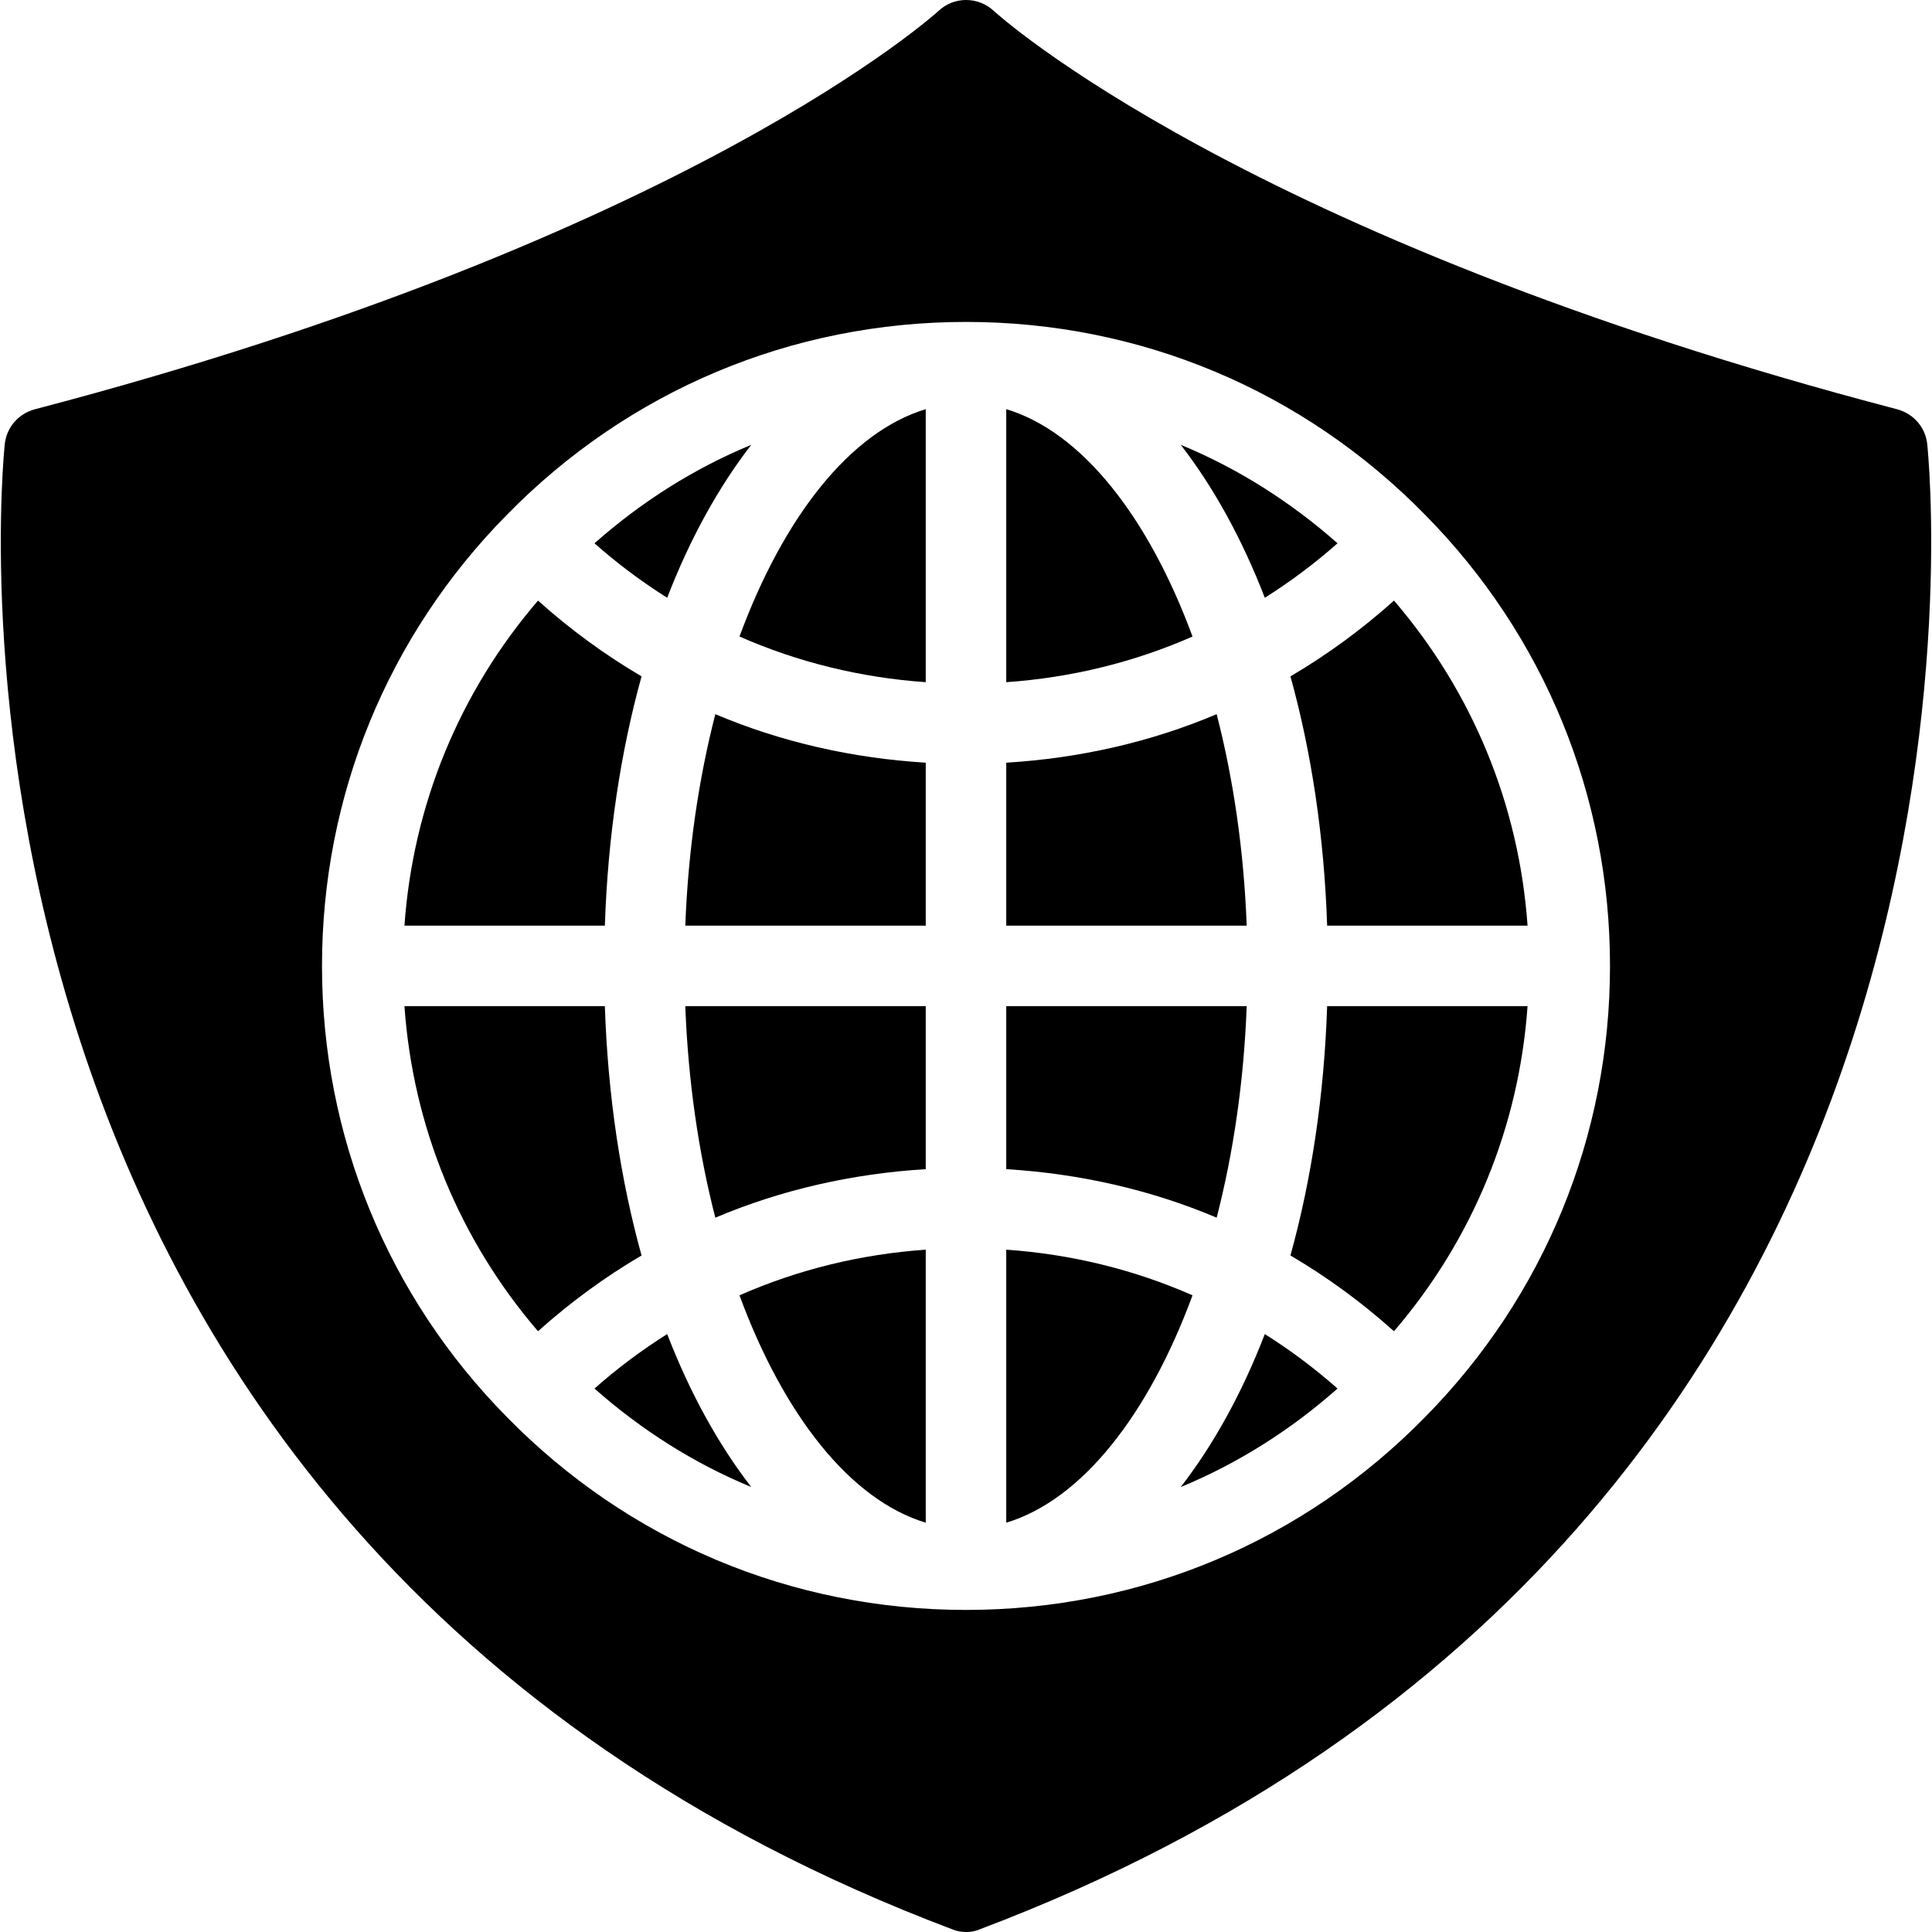 <?xml version="1.0" encoding="iso-8859-1"?>
<!-- Uploaded to: SVG Repo, www.svgrepo.com, Generator: SVG Repo Mixer Tools -->
<svg fill="#000000" height="800px" width="800px" version="1.1" id="Layer_1" xmlns="http://www.w3.org/2000/svg" xmlns:xlink="http://www.w3.org/1999/xlink" 
	 viewBox="0 0 472.615 472.615" xml:space="preserve">
<g>
	<g>
		<path d="M180.896,316.868c10.786,29.273,27.101,50.056,45.565,55.621v-66.791C210.541,306.814,195.187,310.574,180.896,316.868z"
			/>
	</g>
</g>
<g>
	<g>
		<path d="M167.642,246.136c0.688,18.391,3.261,35.882,7.346,51.736c16.171-6.843,33.537-10.766,51.473-11.867v-39.869H167.642z"/>
	</g>
</g>
<g>
	<g>
		<path d="M180.897,155.71c14.292,6.294,29.647,10.054,45.564,11.171V100.09C207.997,105.655,191.684,126.438,180.897,155.71z"/>
	</g>
</g>
<g>
	<g>
		<path d="M174.989,174.705c-4.085,15.852-6.658,33.346-7.346,51.739h58.819v-39.87
			C208.528,185.474,191.162,181.549,174.989,174.705z"/>
	</g>
</g>
<g>
	<g>
		<path d="M131.612,146.919c-19.245,22.41-30.598,50.038-32.675,79.524h49.026c0.732-21.954,3.86-42.531,8.978-60.987
			C147.972,160.186,139.504,153.996,131.612,146.919z"/>
	</g>
</g>
<g>
	<g>
		<path d="M145.424,132.905c5.608,4.961,11.552,9.394,17.786,13.327c5.6-14.503,12.572-27.09,20.568-37.419
			C169.85,114.562,156.952,122.708,145.424,132.905z"/>
	</g>
</g>
<g>
	<g>
		<path d="M147.963,246.136H98.937c2.079,29.488,13.437,57.122,32.674,79.522c7.891-7.077,16.359-13.269,25.329-18.539
			C151.823,288.664,148.695,268.088,147.963,246.136z"/>
	</g>
</g>
<g>
	<g>
		<path d="M163.21,326.347c-6.233,3.932-12.176,8.365-17.785,13.327c11.532,10.197,24.428,18.339,38.349,24.088
			C175.78,353.433,168.809,340.848,163.21,326.347z"/>
	</g>
</g>
<g>
	<g>
		<path d="M288.841,108.816c7.993,10.329,14.965,22.916,20.565,37.416c6.234-3.933,12.178-8.365,17.785-13.327
			C315.659,122.708,302.762,114.564,288.841,108.816z"/>
	</g>
</g>
<g>
	<g>
		<path d="M246.154,100.09v66.791c15.917-1.118,31.272-4.878,45.564-11.171C280.931,126.438,264.618,105.655,246.154,100.09z"/>
	</g>
</g>
<g>
	<g>
		<path d="M309.406,326.347c-5.6,14.501-12.572,27.088-20.566,37.417c13.927-5.749,26.826-13.894,38.352-24.09
			C321.583,334.713,315.639,330.278,309.406,326.347z"/>
	</g>
</g>
<g>
	<g>
		<path d="M324.652,246.136c-0.732,21.952-3.86,42.528-8.978,60.983c8.97,5.27,17.438,11.461,25.328,18.538
			c19.244-22.416,30.598-50.043,32.675-79.521H324.652z"/>
	</g>
</g>
<g>
	<g>
		<path d="M471.434,108.505c-0.492-4.037-3.348-7.286-7.286-8.369C303.951,58.191,243.594,3.151,243.102,2.658
			c-3.84-3.545-9.748-3.545-13.489,0c-0.591,0.492-60.948,55.532-221.145,97.477c-3.938,1.083-6.794,4.332-7.286,8.369
			c-0.295,2.658-27.963,265.354,231.68,363.422c1.083,0.492,2.265,0.689,3.446,0.689c1.182,0,2.363-0.197,3.446-0.689
			C499.397,373.858,471.729,111.163,471.434,108.505z M348.673,346.588c-29.798,30.452-69.712,47.241-112.365,47.241
			s-82.567-16.789-112.394-47.269c-29.106-29.538-45.145-68.711-45.145-110.269c0-41.568,16.038-80.74,45.173-110.299
			c29.789-30.452,69.702-47.24,112.365-47.24s82.577,16.788,112.394,47.268c29.106,29.53,45.145,68.703,45.145,110.27
			C393.846,277.848,377.808,317.021,348.673,346.588z"/>
	</g>
</g>
<g>
	<g>
		<path d="M341.004,146.918c-7.892,7.076-16.36,13.268-25.329,18.538c5.118,18.456,8.246,39.033,8.978,60.987h49.026
			C371.6,196.949,360.241,169.313,341.004,146.918z"/>
	</g>
</g>
<g>
	<g>
		<path d="M246.154,305.698v66.791c18.464-5.565,34.778-26.348,45.565-55.621C277.428,310.574,262.074,306.814,246.154,305.698z"/>
	</g>
</g>
<g>
	<g>
		<path d="M297.626,174.705c-16.173,6.844-33.539,10.769-51.473,11.869v39.87h58.819
			C304.284,208.051,301.712,190.558,297.626,174.705z"/>
	</g>
</g>
<g>
	<g>
		<path d="M246.154,246.136v39.869c17.936,1.101,35.301,5.023,51.473,11.867c4.085-15.853,6.658-33.345,7.346-51.736H246.154z"/>
	</g>
</g>
</svg>